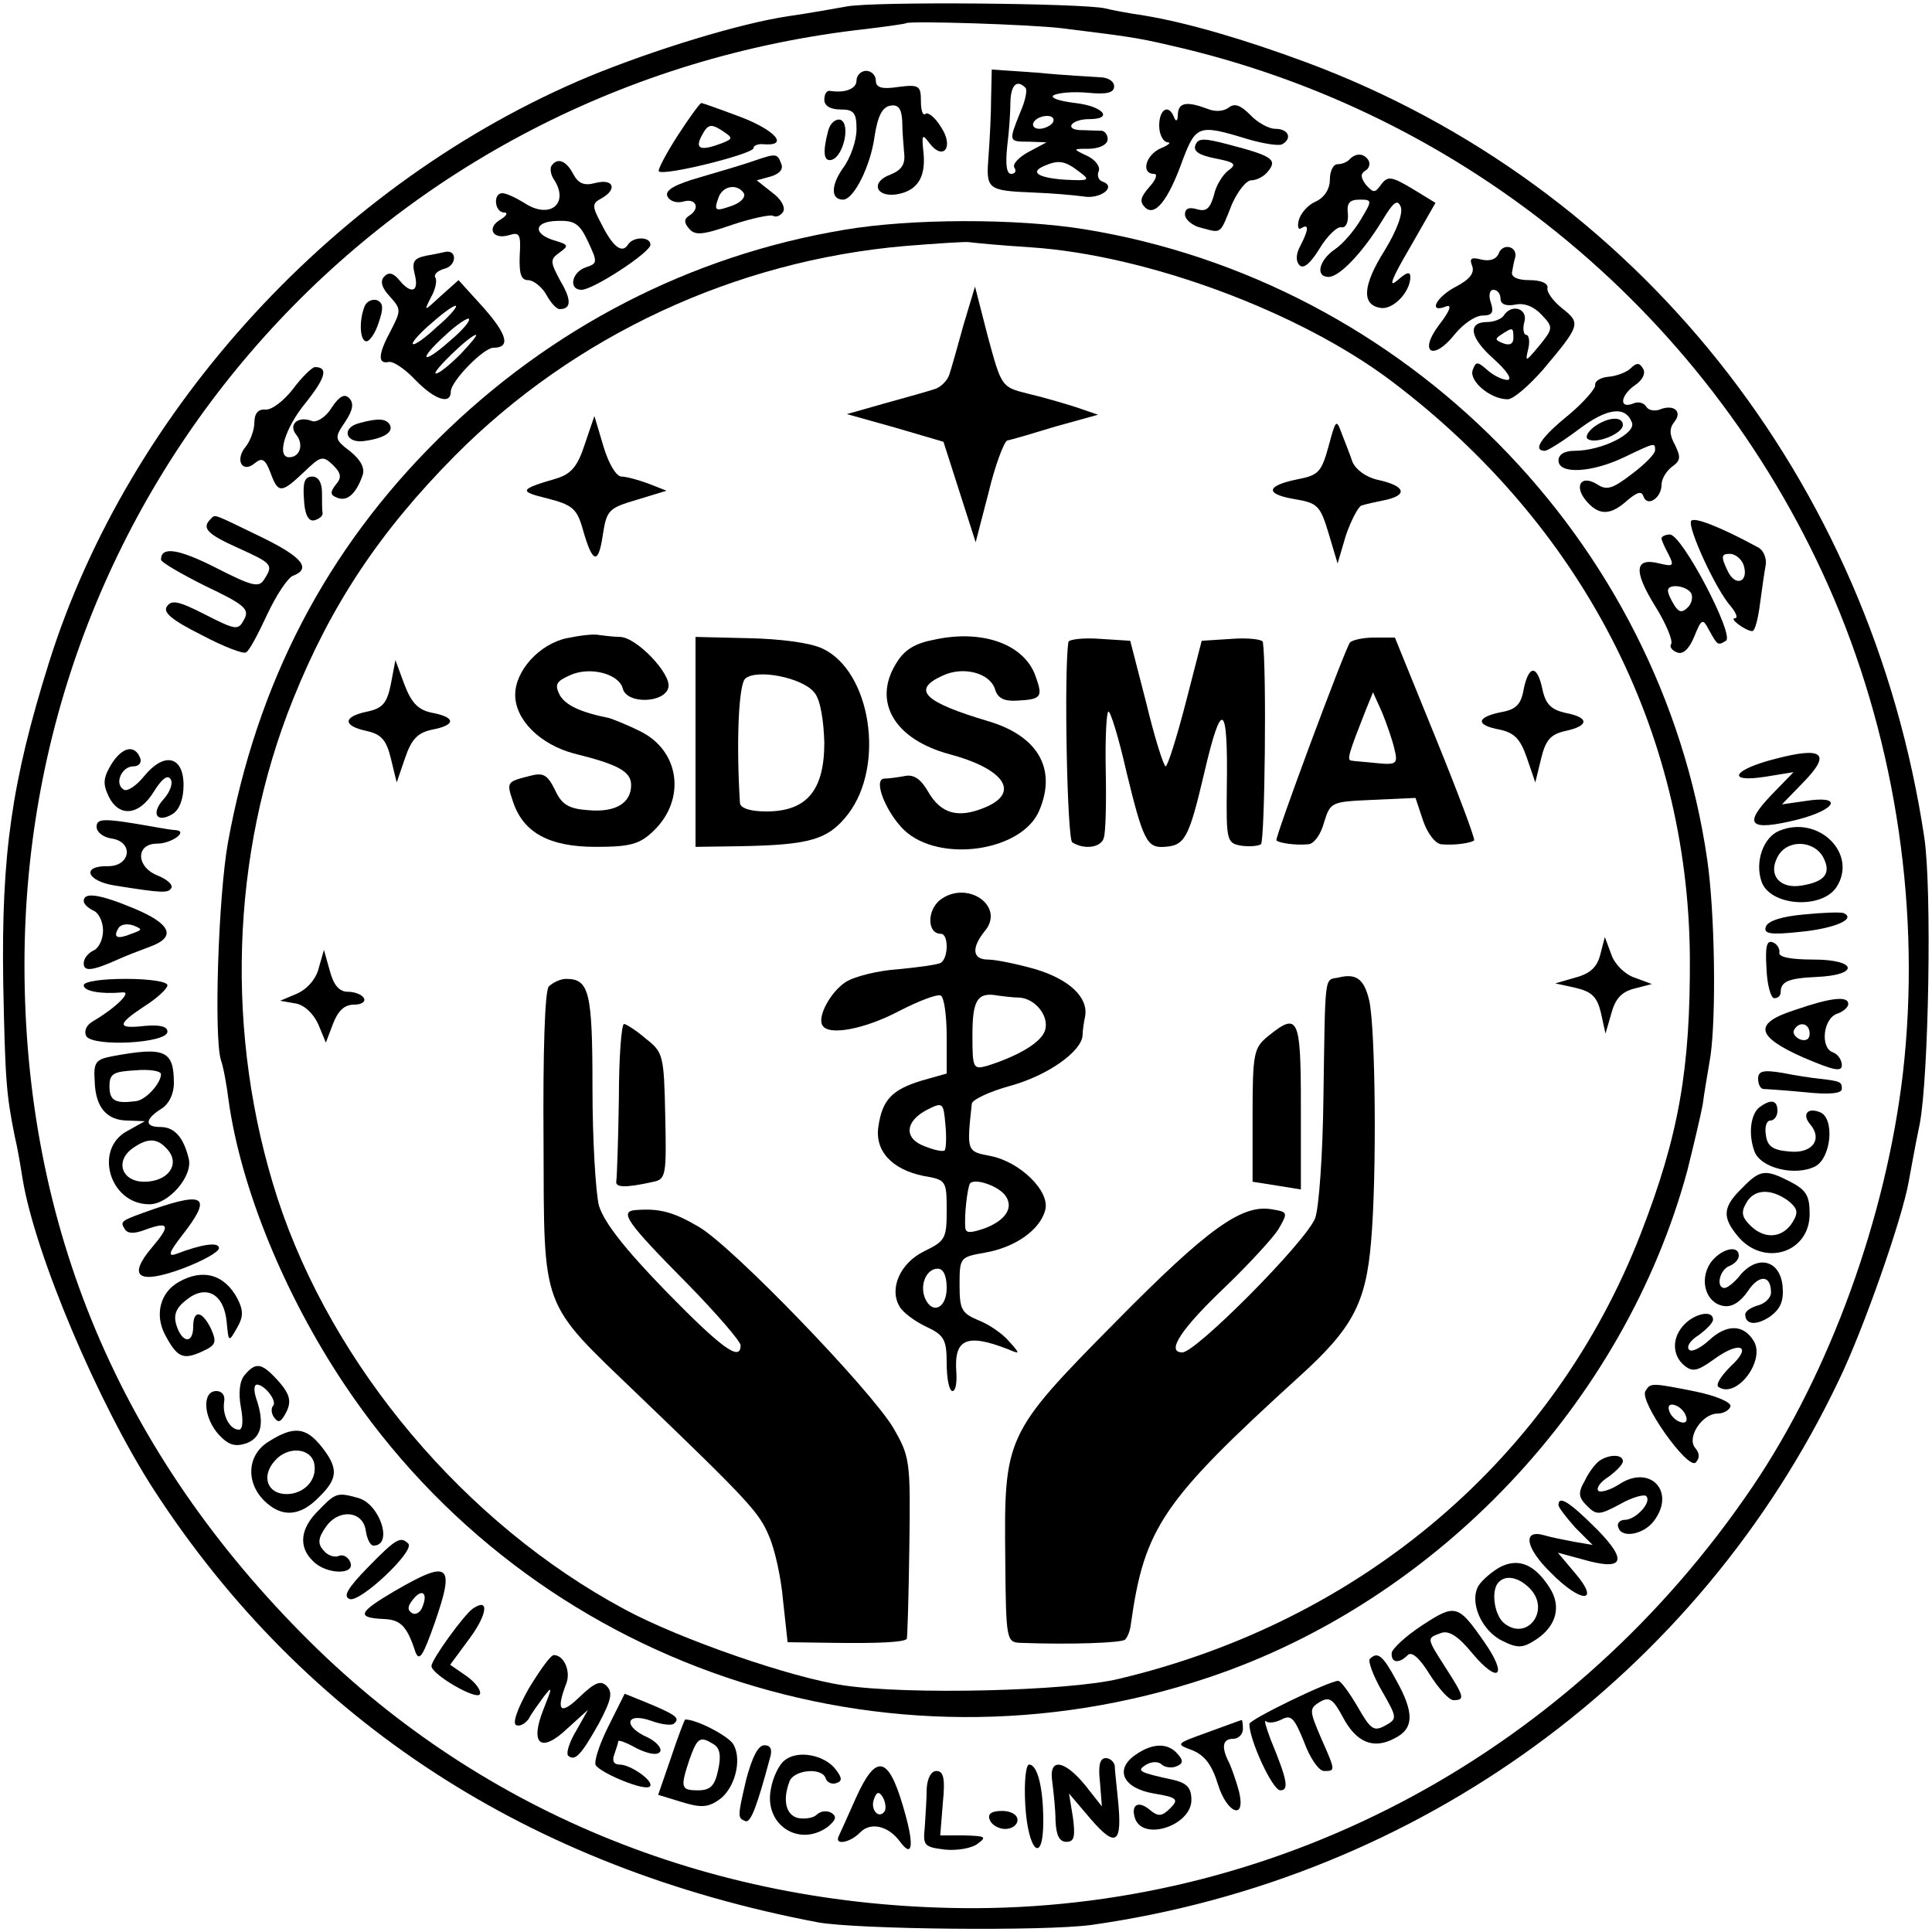 <?xml version="1.0" standalone="no"?>
<!DOCTYPE svg PUBLIC "-//W3C//DTD SVG 20010904//EN"
 "http://www.w3.org/TR/2001/REC-SVG-20010904/DTD/svg10.dtd">
<svg version="1.0" xmlns="http://www.w3.org/2000/svg"
 width="300pt" height="300pt" viewBox="0 0 300 300"
 preserveAspectRatio="xMidYMid meet">
<g transform="translate(0,300) scale(0.1,-0.1)"
fill="#000000" stroke="none">
<path d="M1315 2990 c-22 -4 -62 -11 -90 -15 -75 -11 -209 -52 -311 -94 -390
-163 -714 -515 -838 -910 -58 -185 -74 -298 -71 -496 3 -155 5 -175 18 -240 4
-16 9 -46 12 -65 19 -117 118 -351 205 -485 233 -358 582 -585 1030 -670 61
-11 352 -14 425 -4 508 72 942 388 1160 845 38 78 99 252 109 310 2 10 9 51
17 89 14 74 19 366 7 445 -84 556 -447 1012 -959 1203 -97 36 -186 62 -253 73
-21 3 -48 8 -60 11 -35 8 -358 11 -401 3z m335 -34 c96 -12 114 -14 165 -26
463 -104 847 -424 1033 -860 97 -229 135 -488 107 -735 -26 -225 -114 -467
-234 -644 -278 -410 -726 -652 -1206 -654 -399 -1 -763 145 -1035 415 -294
292 -442 644 -442 1050 0 748 559 1370 1307 1453 33 4 61 8 62 9 5 4 196 -2
243 -8z"/>
<path d="M1330 2875 c0 -13 -18 -20 -42 -16 -5 0 -8 -6 -8 -14 0 -9 9 -15 25
-15 21 0 25 -5 25 -31 0 -17 -9 -44 -21 -60 -19 -27 -19 -49 0 -49 17 0 43 53
49 98 5 32 12 46 25 48 12 2 17 -5 18 -24 0 -15 2 -38 3 -50 2 -17 -4 -26 -21
-33 -31 -11 -24 -35 8 -31 33 5 47 26 43 65 -3 28 -2 30 9 15 22 -29 39 -6 18
25 -9 15 -21 24 -24 20 -4 -3 -7 5 -7 20 0 24 -3 26 -35 22 -26 -4 -35 -1 -35
10 0 8 -7 15 -15 15 -8 0 -15 -7 -15 -15z"/>
<path d="M1539 2849 c0 -24 -2 -65 -4 -91 -4 -52 -3 -54 70 -57 28 -1 62 -4
77 -6 26 -5 53 15 30 23 -6 2 -9 9 -6 16 3 7 -5 18 -18 24 -23 11 -23 11 5 11
16 1 27 7 27 15 0 8 -6 14 -12 13 -7 0 -22 1 -32 1 -24 2 -11 17 15 17 39 0
22 20 -21 25 -25 3 -40 8 -34 12 7 4 30 6 53 4 30 -3 41 0 41 10 0 8 -10 14
-22 14 -13 1 -56 3 -95 7 l-73 5 -1 -43z m53 15 c4 -3 0 -21 -8 -39 -18 -45
-18 -45 14 -45 l27 -1 -28 -15 c-15 -8 -25 -19 -22 -24 4 -6 1 -10 -5 -10 -7
0 -9 15 -6 43 3 23 5 54 5 70 1 25 10 34 23 21z m43 -54 c-3 -5 -13 -10 -21
-10 -8 0 -12 5 -9 10 3 6 13 10 21 10 8 0 12 -4 9 -10z m40 -76 c19 -14 17
-15 -22 -13 -42 3 -55 12 -30 22 21 9 31 7 52 -9z"/>
<path d="M1052 2789 c-18 -28 -31 -53 -29 -55 7 -8 147 27 147 36 0 4 7 7 16
6 39 -3 19 21 -35 42 -32 12 -60 22 -62 22 -2 0 -19 -23 -37 -51z m70 -11
c-34 -13 -44 -10 -32 12 9 17 14 18 30 8 18 -12 19 -13 2 -20z"/>
<path d="M1829 2823 c0 -11 -3 -13 -6 -5 -8 21 -23 13 -23 -13 0 -14 6 -25 13
-26 6 0 2 -4 -10 -9 -24 -10 -32 -40 -11 -40 6 0 3 -9 -7 -20 -14 -16 -16 -23
-7 -32 15 -15 36 10 59 75 20 52 25 54 97 32 26 -8 52 -12 57 -9 16 9 10 24
-11 24 -10 0 -28 10 -39 22 -15 15 -24 18 -33 11 -8 -6 -21 -7 -33 -2 -32 12
-45 10 -46 -8z"/>
<path d="M1286 2797 c-9 -34 -7 -49 6 -45 18 6 29 56 13 62 -7 2 -16 -5 -19
-17z"/>
<path d="M1856 2774 c-3 -9 6 -15 31 -20 31 -6 34 -9 20 -19 -8 -6 -19 -23
-22 -38 -6 -21 -12 -26 -26 -22 -13 4 -19 1 -19 -8 0 -8 12 -18 26 -21 31 -8
28 -11 47 37 9 20 22 37 30 37 8 0 20 6 26 14 15 18 6 24 -59 41 -41 11 -50
11 -54 -1z"/>
<path d="M1170 2750 c-14 -5 -51 -16 -82 -25 -39 -11 -55 -20 -52 -29 3 -8 14
-12 25 -9 20 6 27 -11 9 -22 -8 -5 -8 -11 0 -20 9 -11 21 -10 67 6 30 10 59
16 63 14 5 -3 12 0 16 6 4 7 -3 20 -17 30 l-24 19 22 6 c13 4 20 11 16 20 -6
16 -8 16 -43 4z m-15 -50 c3 -6 -4 -14 -17 -19 -28 -10 -30 -9 -22 13 7 18 29
21 39 6z"/>
<path d="M2096 2753 c-4 -5 -13 -8 -19 -8 -7 0 -12 -11 -12 -24 0 -15 -9 -28
-22 -34 -12 -5 -23 -18 -26 -28 -3 -11 -1 -17 4 -13 12 7 11 -3 -2 -28 -7 -13
-7 -24 -1 -30 6 -6 17 3 31 26 12 20 28 35 34 33 7 -1 11 8 10 21 -2 16 2 22
18 22 20 0 20 -1 2 -31 -10 -17 -28 -38 -40 -46 -25 -17 -31 -43 -10 -43 17 0
53 38 83 87 18 30 24 34 29 22 4 -10 -6 -37 -25 -68 -34 -54 -36 -84 -7 -89
19 -4 46 23 47 47 0 10 -5 9 -21 -5 -14 -12 -7 5 20 51 l40 70 -36 22 c-32 19
-38 20 -48 7 -10 -14 -12 -14 -24 -1 -8 11 -9 17 -1 22 6 3 8 11 5 16 -7 11
-19 12 -29 2z"/>
<path d="M856 2742 c-2 -4 -1 -14 5 -22 23 -37 -8 -61 -47 -35 -13 8 -28 15
-34 15 -15 0 -12 -30 3 -30 6 0 4 -5 -6 -11 -22 -13 -12 -32 14 -24 16 5 18 1
16 -32 -1 -28 2 -38 13 -38 8 0 21 -10 28 -22 7 -13 16 -23 21 -23 18 0 19 14
1 44 -16 30 -16 33 -1 44 14 10 14 12 -6 18 -36 10 -35 30 2 31 27 1 35 -4 48
-32 15 -32 15 -34 -3 -40 -22 -7 -28 -35 -7 -35 18 0 107 58 107 70 0 13 -27
13 -35 0 -9 -14 -23 -4 -41 32 -15 28 -15 32 0 40 25 14 19 31 -9 24 -18 -5
-27 -1 -35 14 -11 21 -25 26 -34 12z"/>
<path d="M1310 2643 c-238 -40 -455 -152 -629 -324 -175 -173 -282 -380 -327
-627 -15 -84 -22 -301 -11 -338 4 -11 9 -39 12 -63 19 -136 87 -302 180 -441
292 -437 840 -623 1341 -455 356 119 646 426 744 787 10 40 21 87 24 103 2 17
8 50 12 75 9 63 7 222 -5 305 -72 497 -469 898 -967 979 -105 17 -269 17 -374
-1z m290 -27 c181 -12 418 -100 561 -208 295 -223 460 -542 463 -893 1 -174
-17 -278 -76 -430 -135 -348 -432 -602 -811 -692 -79 -19 -328 -25 -427 -10
-82 12 -255 72 -340 118 -248 133 -454 378 -539 638 -82 253 -73 534 24 775
59 147 135 261 252 379 185 186 434 302 698 325 50 4 95 7 100 6 6 -1 48 -5
95 -8z"/>
<path d="M1496 2495 c-9 -33 -19 -68 -22 -77 -3 -9 -13 -19 -22 -22 -9 -3 -44
-13 -77 -22 l-60 -17 75 -21 75 -22 25 -78 25 -78 20 77 c10 42 24 79 29 81 6
1 40 11 76 22 l65 18 -35 12 c-19 6 -53 16 -75 21 -40 10 -40 11 -61 88 l-20
78 -18 -60z"/>
<path d="M908 2310 c-11 -34 -21 -46 -44 -53 -58 -17 -59 -20 -14 -31 39 -10
46 -16 55 -48 15 -53 24 -56 31 -9 6 39 9 42 53 55 l46 14 -28 11 c-16 6 -35
11 -42 11 -8 0 -20 20 -28 47 l-14 47 -15 -44z"/>
<path d="M2063 2307 c-11 -40 -16 -45 -47 -51 -50 -10 -53 -23 -6 -31 36 -6
40 -10 53 -53 l14 -47 13 44 c8 23 19 44 24 46 6 2 24 6 39 9 34 8 28 22 -14
31 -18 4 -34 16 -39 28 -4 12 -12 32 -17 45 -8 22 -9 20 -20 -21z"/>
<path d="M880 2009 c-42 -9 -80 -50 -80 -88 0 -39 39 -77 91 -91 69 -17 89
-28 89 -49 0 -28 -24 -43 -67 -39 -30 2 -41 9 -51 31 -12 24 -18 28 -40 22
-35 -9 -36 -9 -25 -41 16 -47 56 -69 128 -69 53 0 68 4 89 24 52 49 42 126
-21 156 -20 10 -41 18 -47 20 -45 9 -68 20 -77 36 -8 16 -5 21 15 30 31 15 77
3 83 -20 6 -25 66 -23 71 2 4 21 -49 77 -75 78 -10 0 -25 2 -33 3 -8 2 -31 -1
-50 -5z"/>
<path d="M1452 2007 c-32 -6 -48 -16 -61 -38 -36 -59 -2 -117 83 -140 86 -23
111 -60 55 -83 -41 -17 -68 -10 -88 25 -11 19 -22 27 -36 24 -11 -2 -25 -4
-32 -4 -18 -1 3 -53 31 -80 55 -52 184 -33 210 31 27 64 -2 115 -79 138 -101
30 -120 49 -71 71 32 15 73 4 81 -21 4 -14 14 -19 33 -18 39 2 42 5 30 38 -17
49 -81 73 -156 57z"/>
<path d="M1080 1848 l0 -163 69 1 c109 2 137 10 168 50 58 76 35 222 -40 257
-19 9 -66 15 -114 16 l-83 2 0 -163z m185 76 c9 -11 14 -43 15 -77 0 -74 -27
-107 -90 -107 -25 0 -40 5 -41 13 -6 95 -2 183 8 193 17 16 90 2 108 -22z"/>
<path d="M1659 2003 c-7 -45 -2 -306 6 -311 19 -12 45 -8 49 7 3 9 4 56 3 104
-1 49 1 90 4 92 3 2 16 -40 28 -93 26 -107 32 -119 59 -117 32 2 38 13 62 115
27 116 37 110 35 -22 -1 -82 0 -87 21 -91 13 -2 27 -1 32 2 6 5 9 272 3 314 0
4 -22 7 -48 5 l-47 -3 -25 -97 c-14 -54 -28 -98 -31 -98 -3 0 -17 44 -30 98
l-25 97 -47 3 c-27 2 -49 -1 -49 -5z"/>
<path d="M2096 2002 c-10 -16 -117 -304 -114 -307 4 -4 30 -8 49 -6 9 0 20 15
25 34 10 32 11 32 76 35 l66 3 12 -36 c7 -20 19 -35 28 -36 21 -2 46 2 51 6 2
2 -25 74 -60 160 l-63 155 -32 0 c-18 0 -35 -4 -38 -8z m69 -164 c6 -24 4 -26
-27 -23 -18 2 -36 3 -40 4 -7 1 -3 13 23 79 l11 27 14 -31 c7 -17 16 -43 19
-56z"/>
<path d="M607 1938 c-6 -30 -13 -38 -37 -43 -38 -8 -38 -22 -1 -30 23 -5 31
-14 38 -43 l9 -37 13 38 c10 29 19 39 42 44 37 7 37 19 1 26 -22 4 -33 15 -44
44 l-14 38 -7 -37z"/>
<path d="M2366 1930 c-4 -24 -12 -32 -36 -36 -38 -8 -39 -20 -1 -27 23 -5 32
-15 42 -44 l13 -38 9 37 c7 29 15 38 38 43 37 8 37 21 0 28 -22 5 -31 13 -36
37 -8 38 -21 38 -29 0z"/>
<path d="M1459 1602 c-20 -17 -19 -52 2 -52 12 0 12 -37 0 -45 -5 -3 -35 -7
-66 -10 -31 -2 -68 -11 -82 -20 -24 -16 -44 -54 -36 -67 9 -17 66 -6 119 22
31 16 60 27 65 24 5 -3 9 -31 9 -63 l0 -58 -39 -11 c-46 -14 -61 -30 -67 -71
-6 -38 21 -67 70 -77 35 -6 36 -7 36 -53 0 -44 -2 -48 -35 -64 -37 -18 -55
-58 -38 -86 5 -9 24 -23 41 -31 28 -13 32 -20 32 -57 0 -24 4 -43 9 -43 5 0 7
13 6 29 -4 52 16 61 80 36 19 -8 20 -8 2 12 -10 12 -32 27 -48 33 -26 11 -29
17 -29 55 0 43 1 43 40 50 46 8 85 35 93 66 8 29 -39 75 -85 84 -37 7 -37 7
-29 81 0 6 27 19 60 28 58 16 110 53 112 78 0 7 2 21 4 30 5 29 -24 57 -77 73
-28 8 -62 15 -74 15 -24 0 -26 18 -5 44 33 39 -28 81 -70 48z m123 -151 c25
-1 47 -28 41 -50 -5 -19 -40 -40 -90 -56 -22 -6 -23 -4 -23 48 0 55 8 67 40
61 8 -1 23 -3 32 -3z m-115 -237 c-2 -3 -16 0 -31 6 -33 12 -31 39 4 57 24 12
25 11 28 -23 2 -20 1 -38 -1 -40z m93 -69 c15 -19 3 -39 -30 -52 -23 -8 -30
-8 -31 0 -2 19 3 61 7 69 6 9 41 -2 54 -17z m-90 -145 c0 -32 -23 -42 -34 -15
-8 21 3 45 20 45 9 0 14 -11 14 -30z"/>
<path d="M2485 1518 c-5 -20 -16 -30 -39 -36 l-31 -9 32 -7 c25 -6 33 -14 39
-39 l7 -32 9 31 c6 23 16 34 36 39 l27 7 -27 10 c-15 5 -31 21 -36 36 l-10 27
-7 -27z"/>
<path d="M495 1497 c-4 -17 -18 -33 -34 -40 l-26 -11 23 -4 c14 -2 28 -15 36
-32 l12 -29 11 29 c8 21 18 30 33 30 12 0 18 5 15 10 -3 6 -15 10 -25 10 -13
0 -22 10 -28 33 l-9 32 -8 -28z"/>
<path d="M2078 1482 c-22 -4 -20 8 -23 -187 -1 -88 -7 -172 -13 -187 -15 -37
-185 -208 -206 -208 -26 0 -3 36 70 105 34 33 70 72 79 86 15 26 15 27 -9 31
-47 9 -100 -29 -244 -175 -172 -174 -173 -178 -171 -370 1 -123 2 -127 23
-128 80 -3 158 0 163 5 4 4 8 14 9 24 21 150 49 191 261 384 83 75 104 114
112 210 9 102 7 332 -3 375 -8 33 -20 42 -48 35z"/>
<path d="M852 1468 c-6 -8 -9 -102 -8 -239 1 -266 -6 -248 146 -394 174 -167
189 -184 204 -220 9 -20 19 -65 22 -101 l7 -64 71 -1 c71 -1 109 1 114 6 1 1
3 65 4 142 2 135 1 141 -25 186 -36 60 -250 282 -302 312 -39 23 -61 29 -98
26 -26 -2 -14 -19 81 -115 45 -46 82 -89 82 -95 0 -26 -29 -5 -116 84 -65 67
-96 107 -104 133 -5 20 -10 102 -10 183 0 149 -5 169 -41 169 -9 0 -21 -6 -27
-12z"/>
<path d="M961 1294 c-1 -64 -3 -122 -4 -128 -2 -10 13 -11 58 -1 19 4 20 11
18 102 -2 94 -3 99 -30 120 -15 13 -31 23 -34 23 -4 0 -8 -52 -8 -116z"/>
<path d="M1969 1391 c-22 -18 -24 -26 -24 -122 l0 -104 38 -6 37 -6 0 129 c0
139 -4 147 -51 109z"/>
<path d="M2327 2606 c-4 -9 -14 -12 -27 -9 -15 4 -19 2 -14 -10 4 -11 -4 -21
-25 -32 -31 -16 -44 -42 -16 -31 10 4 7 -6 -10 -28 -33 -43 -10 -58 24 -15 13
16 32 29 43 29 15 0 18 5 13 20 -4 11 -2 20 4 20 6 0 11 -6 11 -14 0 -8 8 -12
23 -9 14 3 29 -3 41 -16 18 -19 18 -21 -4 -48 -21 -25 -22 -26 -17 -5 3 12 1
22 -3 22 -4 0 -6 9 -3 20 6 21 -20 29 -32 10 -3 -5 -15 -10 -25 -10 -32 0 -28
-24 9 -57 20 -18 30 -32 22 -33 -8 0 -22 7 -31 15 -16 14 -18 14 -23 1 -7 -17
27 -46 54 -46 9 0 33 21 55 46 58 69 59 72 30 95 -14 11 -25 26 -23 32 1 7
-10 12 -28 12 -19 0 -29 5 -27 13 1 6 3 17 5 23 3 17 -20 22 -26 5z m23 -131
c0 -9 -6 -12 -16 -8 -13 5 -13 7 -2 14 17 11 18 11 18 -6z"/>
<path d="M662 2603 c-19 -4 -23 -9 -18 -29 7 -27 -5 -32 -24 -9 -9 11 -16 13
-23 6 -7 -7 -5 -17 8 -31 18 -20 18 -22 2 -53 -20 -37 -21 -53 -3 -49 7 1 25
-11 41 -28 30 -31 55 -39 55 -18 0 16 51 68 66 68 27 0 22 20 -15 62 l-39 43
-28 -25 c-26 -24 -26 -24 -15 -2 7 12 10 26 7 31 -3 5 4 11 15 14 18 5 19 29
1 26 -4 -1 -18 -4 -30 -6z m16 -111 c-18 -17 -35 -29 -37 -26 -2 2 11 17 30
33 18 16 35 28 37 26 2 -2 -11 -17 -30 -33z m21 -21 c-44 -39 -51 -31 -8 8 18
17 35 28 37 26 3 -3 -10 -18 -29 -34z m16 -21 c-16 -16 -33 -30 -38 -30 -9 0
53 60 62 60 3 0 -8 -13 -24 -30z"/>
<path d="M566 2524 c-9 -23 -7 -54 3 -54 5 0 14 13 19 29 8 23 7 31 -3 35 -7
2 -16 -2 -19 -10z"/>
<path d="M2532 2428 c-6 -6 -22 -12 -34 -13 -13 -1 -22 -7 -21 -13 1 -5 -18
-27 -42 -47 -42 -34 -56 -55 -36 -55 4 0 28 15 52 33 45 34 73 37 83 11 7 -17
-47 -44 -89 -44 -16 0 -25 -6 -25 -15 0 -22 52 -19 102 5 48 23 48 23 48 11 0
-6 -16 -22 -36 -37 -30 -23 -39 -26 -54 -16 -26 16 -37 -4 -15 -28 19 -21 37
-20 63 4 15 12 21 14 24 5 6 -17 28 -2 28 18 0 9 7 21 16 28 14 10 14 15 5 34
-9 16 -9 26 -1 36 13 16 -1 28 -23 19 -8 -3 -18 -1 -21 5 -4 6 -13 8 -21 4
-22 -8 -18 14 4 29 12 8 17 19 12 26 -5 9 -10 9 -19 0z"/>
<path d="M455 2396 c-14 -18 -33 -33 -43 -32 -11 1 -17 -6 -17 -20 0 -11 -6
-28 -13 -37 -18 -21 -6 -43 14 -26 11 9 16 6 24 -15 12 -33 17 -32 52 1 26 25
29 26 45 11 13 -13 14 -20 4 -31 -9 -12 -8 -16 3 -20 15 -6 29 6 39 35 4 11
-3 24 -19 37 -25 19 -25 21 -8 46 12 18 14 29 6 37 -7 7 -15 3 -27 -15 -9 -15
-23 -23 -30 -21 -22 9 -38 -5 -25 -21 12 -15 6 -35 -11 -35 -20 0 -7 45 26 85
31 39 35 55 14 55 -4 0 -20 -15 -34 -34z"/>
<path d="M558 2343 c-28 -7 -22 -31 6 -28 32 4 48 14 41 26 -6 9 -18 10 -47 2z"/>
<path d="M2475 2337 c-10 -8 -14 -16 -9 -19 13 -8 54 9 54 22 0 14 -23 13 -45
-3z"/>
<path d="M472 2225 c1 -24 7 -35 16 -33 7 2 13 6 13 11 -1 4 -1 18 -1 32 0 16
-6 25 -15 25 -12 0 -15 -9 -13 -35z"/>
<path d="M327 2194 c-14 -14 -6 -23 43 -45 53 -24 55 -26 40 -49 -8 -13 -19
-10 -74 18 -59 30 -86 34 -86 13 0 -4 31 -22 69 -41 61 -29 69 -36 60 -52 -9
-17 -12 -17 -61 8 -41 21 -52 23 -59 12 -6 -9 8 -21 54 -44 34 -18 65 -30 69
-27 5 2 19 29 33 59 14 30 32 57 40 60 29 11 14 29 -47 59 -79 38 -73 37 -81
29z"/>
<path d="M2626 2191 c-6 -10 39 -108 62 -133 8 -10 11 -18 6 -18 -10 0 17 -20
27 -20 4 0 9 19 12 43 3 23 7 50 9 61 1 10 -4 22 -12 26 -59 32 -100 48 -104
41z m81 -67 c10 -28 -13 -37 -25 -9 -10 21 -9 25 4 25 8 0 17 -7 21 -16z"/>
<path d="M2580 2164 c0 -3 5 -14 11 -25 9 -18 7 -19 -14 -14 -39 10 -41 -11
-7 -66 17 -27 28 -54 25 -59 -3 -4 1 -10 9 -13 9 -4 19 5 27 25 11 27 13 28
22 11 14 -25 14 -26 27 -18 14 8 -68 165 -87 165 -7 0 -13 -3 -13 -6z m46 -85
c3 -6 1 -16 -5 -22 -9 -9 -14 -8 -21 3 -5 8 -10 18 -10 23 0 11 28 8 36 -4z"/>
<path d="M174 1815 c-13 -21 -15 -31 -6 -50 16 -35 48 -32 71 6 12 19 21 27
26 19 4 -6 -1 -20 -11 -31 -20 -22 -11 -38 14 -23 11 7 17 24 17 45 0 45 -30
52 -61 14 -12 -15 -27 -25 -32 -21 -15 9 -3 36 15 36 8 0 13 5 11 12 -8 22
-27 19 -44 -7z"/>
<path d="M2758 1822 c-68 -17 -79 -38 -16 -28 l43 7 -34 -35 c-45 -47 -35 -57
39 -39 63 16 73 39 12 29 l-35 -5 33 34 c44 45 31 56 -42 37z"/>
<path d="M150 1716 c0 -8 10 -16 23 -18 35 -5 30 -43 -5 -43 -42 1 -34 -23 10
-30 75 -12 83 -12 88 -4 3 5 -6 13 -20 19 -35 13 -36 50 -2 50 22 0 49 19 29
21 -4 0 -17 2 -28 4 -84 15 -95 15 -95 1z"/>
<path d="M2763 1710 c-25 -10 -38 -48 -28 -78 12 -39 94 -45 117 -9 33 52 -29
112 -89 87z m68 -41 c13 -25 3 -38 -33 -44 -34 -6 -53 16 -38 44 14 28 56 27
71 0z"/>
<path d="M130 1601 c0 -5 7 -11 15 -15 8 -3 15 -17 15 -31 0 -14 -7 -28 -15
-31 -8 -4 -15 -12 -15 -20 0 -13 13 -12 55 7 11 5 32 13 48 19 41 15 33 35
-24 59 -55 23 -79 26 -79 12z m74 -51 c-22 -9 -29 -6 -20 9 4 6 14 7 23 4 15
-6 14 -7 -3 -13z"/>
<path d="M2801 1580 c-34 -3 -56 -10 -59 -19 -4 -11 7 -13 53 -8 53 5 88 20
68 29 -4 2 -32 1 -62 -2z"/>
<path d="M2743 1496 c1 -26 7 -46 12 -46 6 0 10 4 10 9 0 17 12 22 56 24 67 3
63 27 -5 27 -36 0 -55 4 -53 11 1 6 -4 14 -11 16 -9 3 -11 -8 -9 -41z"/>
<path d="M130 1470 c0 -9 26 -14 60 -11 16 2 -10 -24 -46 -45 -10 -6 -14 -15
-10 -23 11 -17 126 -11 126 7 0 8 -11 11 -35 9 -44 -5 -44 2 0 31 19 12 35 27
35 32 0 6 -29 10 -65 10 -37 0 -65 -4 -65 -10z"/>
<path d="M2788 1432 c-66 -21 -62 -41 12 -74 47 -20 60 -23 60 -12 0 8 -6 17
-14 20 -20 7 -15 53 7 60 9 3 17 10 17 15 0 13 -27 10 -82 -9z m22 -37 c0 -9
-6 -12 -15 -9 -8 4 -12 10 -9 15 8 14 24 10 24 -6z"/>
<path d="M175 1360 c-26 -5 -30 -9 -28 -38 1 -42 19 -62 52 -62 l26 -1 -27
-15 c-53 -28 -28 -114 34 -114 30 0 68 44 61 71 -8 33 -22 49 -44 49 -25 0
-24 12 1 28 12 7 20 23 20 40 0 51 -14 57 -95 42z m75 -28 c0 -14 -24 -41 -40
-42 -31 -4 -40 1 -40 23 0 20 6 23 40 25 22 2 40 -1 40 -6z m11 -118 c19 -23
-1 -49 -37 -49 -35 0 -46 32 -18 52 24 17 39 16 55 -3z"/>
<path d="M2730 1325 c0 -8 3 -15 8 -16 4 0 33 -2 65 -5 37 -4 57 -2 57 5 0 11
-1 12 -35 16 -11 1 -37 5 -57 9 -30 5 -38 3 -38 -9z"/>
<path d="M2734 1282 c-15 -9 -20 -41 -10 -69 9 -27 64 -40 95 -24 25 14 30 75
7 84 -20 8 -28 -4 -15 -19 20 -24 2 -46 -33 -42 -25 2 -34 8 -36 26 -2 12 1
22 7 22 6 0 11 7 11 15 0 16 -9 19 -26 7z"/>
<path d="M2705 1155 c-30 -29 -31 -45 -7 -74 40 -49 112 -27 112 34 0 28 -5
37 -30 50 -39 20 -47 19 -75 -10z m71 -19 c15 -12 17 -18 8 -33 -15 -25 -42
-28 -64 -8 -15 14 -17 22 -9 36 12 23 38 24 65 5z"/>
<path d="M240 1123 c-54 -19 -54 -19 -46 -32 5 -7 15 -7 33 0 36 13 38 6 9
-28 -39 -46 -21 -58 47 -33 32 12 57 26 57 32 0 10 -27 6 -66 -9 -14 -5 -12 2
9 29 46 59 36 68 -43 41z"/>
<path d="M2656 1039 c-18 -27 -7 -63 21 -67 13 -2 26 7 37 23 17 26 36 26 36
-2 0 -8 -9 -17 -20 -20 -11 -3 -20 -9 -20 -14 0 -16 17 -18 39 -3 16 12 21 24
19 47 -4 40 -38 49 -65 18 -9 -12 -21 -21 -25 -21 -14 0 -8 28 7 34 8 3 15 10
15 16 0 18 -28 11 -44 -11z"/>
<path d="M277 1009 c-28 -16 -37 -50 -21 -81 19 -36 28 -40 57 -27 22 10 24
14 15 35 -14 29 -28 31 -28 4 0 -27 -17 -26 -26 2 -5 16 -1 27 16 40 30 24 58
9 62 -35 3 -31 3 -32 16 -9 10 17 10 27 1 45 -20 38 -54 48 -92 26z"/>
<path d="M2616 944 c-20 -20 -20 -48 -1 -64 13 -11 21 -9 46 9 41 30 61 21 26
-11 -15 -15 -24 -29 -18 -32 28 -18 73 42 54 72 -16 26 -42 26 -69 1 -13 -12
-27 -19 -31 -15 -5 5 2 15 15 23 12 9 22 19 22 24 0 15 -27 10 -44 -7z"/>
<path d="M380 865 c-8 -9 -10 -28 -6 -50 4 -21 3 -35 -3 -35 -14 0 -26 22 -23
43 2 10 -3 17 -12 17 -23 0 -20 -42 4 -68 15 -16 25 -19 43 -13 23 9 28 31 15
69 -4 12 -4 22 1 22 12 0 32 -26 25 -33 -3 -3 -3 -11 1 -17 6 -9 10 -9 16 1
13 21 11 33 -11 57 -24 26 -33 27 -50 7z"/>
<path d="M2555 840 c-10 -16 66 -123 78 -111 7 7 6 15 -1 23 -13 16 11 53 35
53 9 0 18 5 20 11 2 6 -20 16 -53 23 -70 14 -71 14 -79 1z m63 -39 c3 -8 -1
-12 -9 -9 -7 2 -15 10 -17 17 -3 8 1 12 9 9 7 -2 15 -10 17 -17z"/>
<path d="M418 762 c-34 -20 -37 -63 -8 -92 27 -27 56 -25 85 5 30 29 31 45 4
79 -24 30 -43 32 -81 8z m70 -35 c5 -25 -16 -47 -43 -47 -30 0 -40 28 -18 52
20 23 56 20 61 -5z"/>
<path d="M2484 732 c-6 -4 -17 -18 -23 -31 -11 -19 -10 -26 3 -39 15 -15 19
-15 51 2 19 11 38 16 41 13 10 -9 -16 -37 -33 -37 -8 0 -13 -6 -10 -12 5 -17
39 -11 55 10 35 46 -6 89 -54 57 -14 -9 -29 -13 -32 -10 -4 4 3 14 16 22 12 9
22 19 22 24 0 11 -21 11 -36 1z"/>
<path d="M495 655 c-29 -28 -32 -57 -9 -79 20 -21 66 -22 58 -2 -3 8 -11 13
-18 10 -7 -3 -18 1 -24 9 -9 10 -8 19 4 36 20 29 58 25 62 -6 2 -13 7 -23 12
-23 31 0 10 65 -24 74 -32 9 -35 8 -61 -19z"/>
<path d="M2420 663 c0 -4 12 -19 26 -35 l27 -27 -29 5 c-16 3 -36 7 -46 10
-34 10 -30 -19 10 -58 47 -48 78 -48 38 -1 l-27 32 37 -10 c65 -19 73 -4 24
46 -42 42 -60 54 -60 38z"/>
<path d="M571 566 c-31 -32 -39 -45 -28 -49 16 -6 102 75 91 86 -12 12 -19 8
-63 -37z"/>
<path d="M2330 567 c-13 -7 -28 -20 -34 -29 -15 -25 4 -70 37 -86 24 -12 32
-11 52 2 32 21 40 52 21 81 -23 36 -48 46 -76 32z m45 -33 c34 -34 -4 -84 -40
-54 -15 13 -20 51 -8 63 11 12 31 8 48 -9z"/>
<path d="M612 529 c-56 -33 -59 -41 -16 -43 26 -1 36 -11 49 -51 6 -16 12 -6
30 45 32 92 23 99 -63 49z m44 -24 c-3 -9 -11 -13 -16 -10 -8 5 -7 11 1 21 14
18 24 11 15 -11z"/>
<path d="M734 502 c-14 -10 -64 -79 -64 -89 0 -13 69 -53 75 -44 3 5 -6 18
-20 28 l-26 18 31 42 c27 37 30 63 4 45z"/>
<path d="M2208 476 c-26 -17 -47 -37 -47 -43 -1 -15 11 -17 25 -3 6 6 18 -4
34 -30 14 -22 30 -40 37 -40 18 0 17 5 -12 50 -30 47 -30 46 -8 54 12 5 27 -4
49 -31 41 -49 56 -36 19 17 -41 59 -45 60 -97 26z"/>
<path d="M821 378 c-18 -32 -26 -55 -19 -57 6 -2 14 3 19 10 4 8 15 23 23 34
14 18 14 16 0 -19 -22 -55 -4 -69 37 -30 l32 29 -18 -32 c-11 -18 -16 -35 -13
-39 11 -10 21 2 48 50 19 36 22 48 12 58 -9 9 -18 6 -42 -17 -30 -29 -37 -22
-21 20 8 19 -3 45 -19 45 -5 0 -22 -24 -39 -52z"/>
<path d="M2127 424 c-3 -3 5 -26 19 -50 24 -42 24 -43 4 -54 -17 -9 -22 -5
-42 30 -13 22 -26 40 -30 40 -14 0 -138 -60 -138 -67 0 -25 36 -103 48 -103
14 0 11 16 -15 79 -7 19 -11 32 -7 28 4 -3 14 -2 24 3 15 8 20 2 35 -35 9 -25
23 -45 31 -45 18 0 18 0 -5 52 -18 42 -18 45 -2 55 15 9 21 5 36 -23 21 -40
48 -51 81 -33 30 15 30 40 2 90 -21 39 -29 45 -41 33z"/>
<path d="M945 320 c-14 -28 -23 -55 -20 -61 9 -13 77 -41 84 -33 8 7 -29 34
-47 34 -9 0 -12 6 -8 16 3 9 6 18 6 20 0 3 13 -2 29 -11 19 -9 32 -11 36 -5 3
5 -5 15 -19 22 -39 17 -35 40 5 26 16 -6 33 -8 36 -4 9 8 3 13 -40 31 l-37 15
-25 -50z"/>
<path d="M1042 271 l-20 -58 36 -11 c29 -9 41 -9 58 3 24 16 37 61 23 86 -7
13 -57 39 -75 39 -1 0 -11 -26 -22 -59z m67 20 c9 -6 11 -18 6 -40 -5 -24 -12
-31 -31 -31 -27 0 -28 4 -13 49 12 33 16 36 38 22z"/>
<path d="M1875 310 c-50 -18 -50 -18 -23 -28 19 -8 30 -23 39 -52 14 -46 44
-58 33 -12 -4 15 -11 35 -15 44 -13 25 -11 38 6 38 8 0 15 7 15 15 0 8 -1 15
-2 14 -2 0 -25 -9 -53 -19z"/>
<path d="M1159 238 c-14 -60 -14 -61 -1 -66 8 -2 18 25 37 96 5 15 2 22 -8 22
-10 0 -19 -19 -28 -52z"/>
<path d="M1763 275 c-33 -23 -19 -52 29 -60 36 -6 39 -9 25 -23 -13 -13 -19
-13 -32 -2 -18 15 -30 7 -22 -15 14 -34 87 -9 87 30 0 19 -7 26 -27 31 -55 12
-59 14 -43 24 9 5 19 5 24 0 4 -4 15 -6 22 -3 11 4 12 9 3 19 -15 18 -39 18
-66 -1z"/>
<path d="M1219 267 c-9 -6 -19 -27 -22 -45 -11 -55 43 -91 88 -59 13 11 15 16
6 22 -7 4 -17 3 -23 -3 -5 -5 -18 -7 -29 -5 -19 5 -24 28 -13 57 7 18 50 22
56 5 2 -7 10 -10 16 -8 10 3 10 8 0 21 -17 23 -59 31 -79 15z"/>
<path d="M1708 233 l3 -38 -26 33 c-33 40 -57 43 -51 5 2 -16 5 -43 5 -60 1
-23 6 -33 17 -33 12 0 14 8 10 38 l-6 37 34 -40 c39 -45 49 -38 42 30 -2 22
-5 46 -5 53 -1 6 -7 12 -14 12 -9 0 -12 -11 -9 -37z"/>
<path d="M1329 208 c-13 -29 -25 -56 -27 -60 -6 -14 19 -9 34 7 16 16 43 10
61 -14 21 -29 23 -5 5 55 -23 78 -42 81 -73 12z m45 -20 c-9 -14 -23 2 -17 18
4 12 8 13 14 3 4 -7 5 -17 3 -21z"/>
<path d="M1592 198 c4 -73 28 -95 28 -26 0 52 -9 88 -22 88 -5 0 -8 -27 -6
-62z"/>
<path d="M1439 223 c0 -16 -2 -42 -3 -60 -3 -29 -1 -31 31 -35 19 -2 42 2 51
9 15 11 12 12 -21 13 l-37 0 4 50 c4 39 1 50 -10 50 -8 0 -14 -11 -15 -27z"/>
<path d="M1537 174 c3 -8 14 -14 24 -14 10 0 19 6 19 14 0 8 -10 14 -24 14
-17 0 -23 -5 -19 -14z"/>
</g>
</svg>
